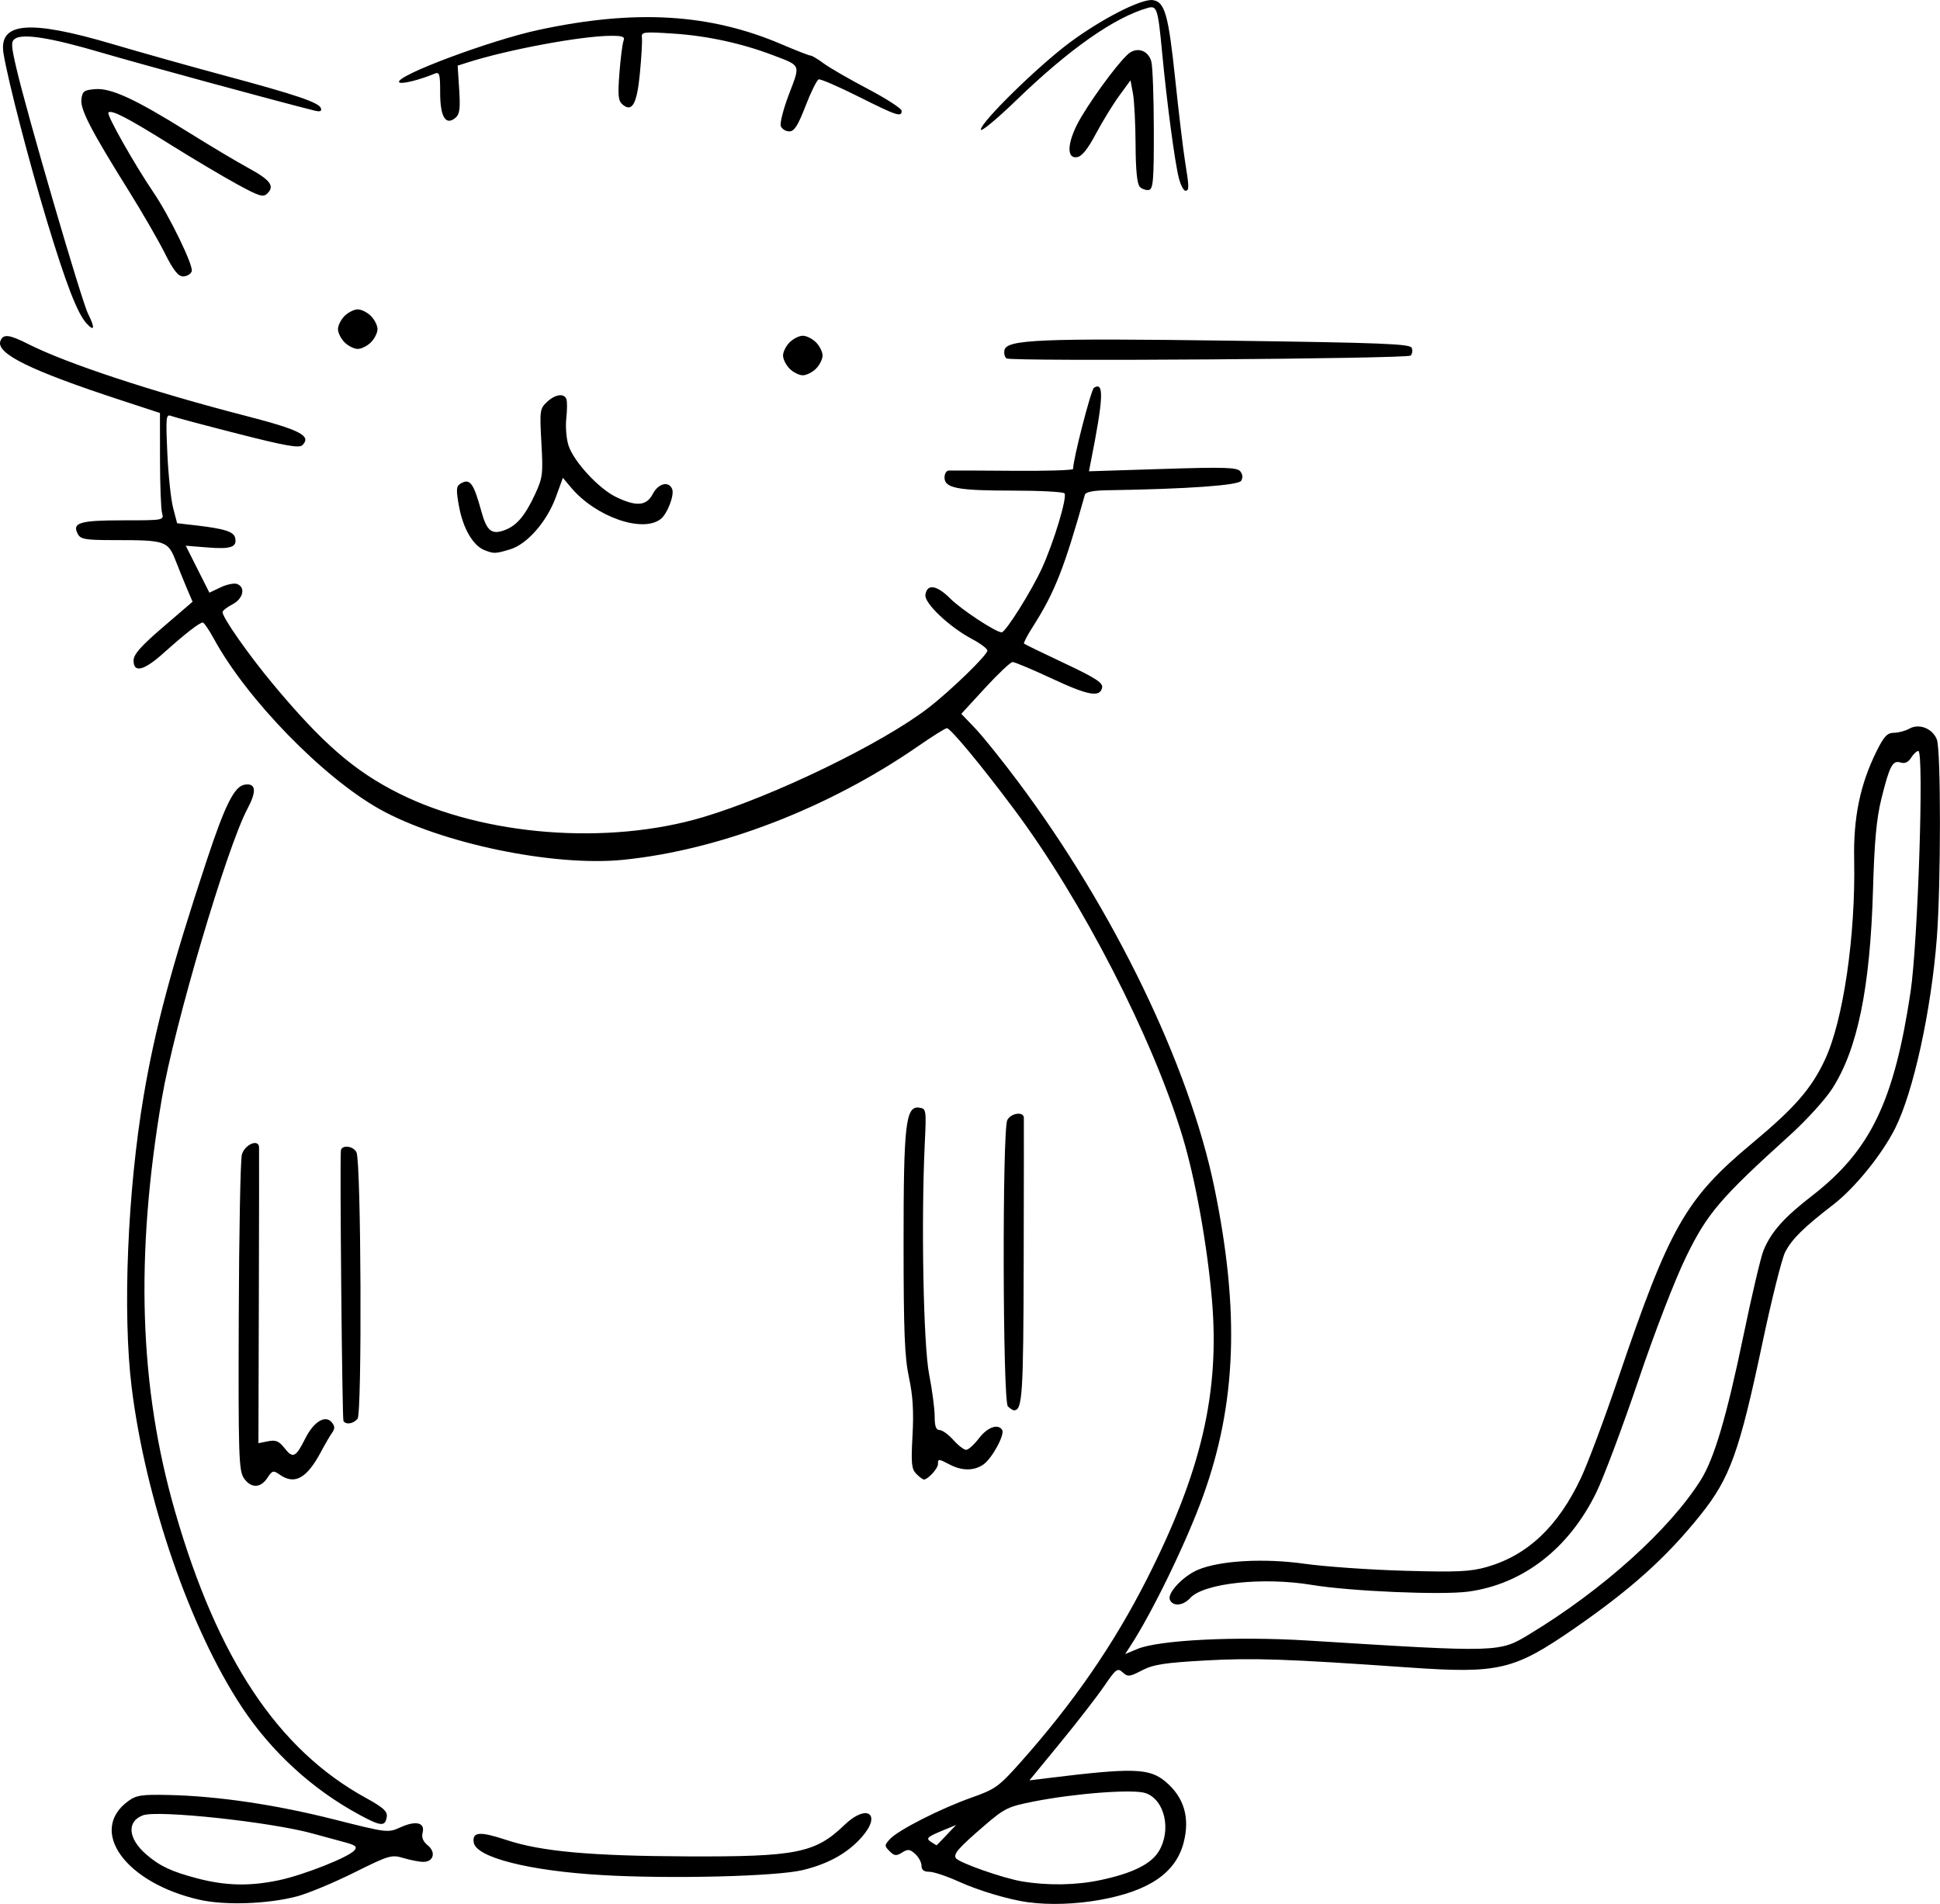 <?xml version="1.0" encoding="UTF-8" standalone="no"?>
<!-- Created with Inkscape (http://www.inkscape.org/) -->

<svg
   xmlns:dc="http://purl.org/dc/elements/1.1/"
   xmlns:cc="http://creativecommons.org/ns#"
   xmlns:rdf="http://www.w3.org/1999/02/22-rdf-syntax-ns#"
   xmlns:svg="http://www.w3.org/2000/svg"
   xmlns="http://www.w3.org/2000/svg"
   xmlns:sodipodi="http://sodipodi.sourceforge.net/DTD/sodipodi-0.dtd"
   xmlns:inkscape="http://www.inkscape.org/namespaces/inkscape"
   width="155.698mm"
   height="152.834mm"
   viewBox="0 0 155.698 152.834"
   version="1.1"
   id="svg80"
   inkscape:version="0.92.1 r15371"
   sodipodi:docname="drawing.svg">
  <defs
     id="defs74" />
  <sodipodi:namedview
     id="base"
     pagecolor="#ffffff"
     bordercolor="#666666"
     borderopacity="1.0"
     inkscape:pageopacity="0.0"
     inkscape:pageshadow="2"
     inkscape:zoom="0.35"
     inkscape:cx="386.4472"
     inkscape:cy="-61.301049"
     inkscape:document-units="mm"
     inkscape:current-layer="layer1"
     showgrid="false"
     units="mm"
     fit-margin-top="0"
     fit-margin-left="0"
     fit-margin-right="0"
     fit-margin-bottom="0"
     inkscape:window-width="1855"
     inkscape:window-height="1056"
     inkscape:window-x="65"
     inkscape:window-y="24"
     inkscape:window-maximized="1" />
  <g
     inkscape:label="Layer 1"
     inkscape:groupmode="layer"
     id="layer1"
     transform="translate(-3.586,-2.236)">
    <path
       style="fill:#000000;stroke-width:0.265"
       d="m 19.598,154.73 c -5.938,-1.347 -8.968,-5.531 -5.731,-7.914 0.654,-0.481 1.078,-0.546 3.268,-0.497 3.927,0.088 8.556,0.772 13.262,1.961 4.298,1.086 4.321,1.088 5.344,0.627 1.232,-0.556 1.974,-0.371 1.762,0.438 -0.099,0.378 0.036,0.71 0.411,1.014 0.678,0.549 0.473,1.328 -0.351,1.328 -0.315,0 -1.029,-0.137 -1.587,-0.304 -0.968,-0.29 -1.15,-0.237 -3.999,1.18 -1.642,0.816 -3.7,1.671 -4.573,1.899 -2.347,0.613 -5.767,0.73 -7.805,0.268 z m 6.386,-1.572 c 1.992,-0.422 5.596,-1.851 6.05,-2.398 0.245,-0.295 0.085,-0.421 -0.842,-0.664 -0.629,-0.165 -1.739,-0.467 -2.467,-0.671 -3.333,-0.935 -12.495,-1.922 -13.674,-1.473 -1.315,0.5 -1.193,1.871 0.281,3.145 1.075,0.93 2.028,1.376 4.087,1.916 2.29,0.6 4.218,0.643 6.565,0.145 z m 60.156,1.78 c -1.609,-0.223 -3.984,-0.931 -5.644,-1.683 -0.938,-0.425 -1.987,-0.773 -2.33,-0.773 -0.431,0 -0.625,-0.151 -0.625,-0.488 0,-0.268 -0.227,-0.693 -0.504,-0.944 -0.427,-0.387 -0.587,-0.404 -1.054,-0.112 -0.467,0.291 -0.619,0.275 -1,-0.106 -0.423,-0.423 -0.422,-0.48 0.023,-0.972 0.647,-0.714 4.086,-2.463 6.56,-3.335 1.882,-0.663 2.18,-0.876 3.843,-2.739 4.285,-4.803 7.536,-9.507 10.212,-14.778 4.388,-8.644 5.871,-15.019 5.229,-22.47 -0.378,-4.386 -1.331,-9.669 -2.355,-13.058 -2.407,-7.966 -8.055,-18.951 -13.49,-26.242 -2.615,-3.508 -5.115,-6.528 -5.422,-6.551 -0.114,-0.008 -1.126,0.622 -2.249,1.401 -7.206,4.997 -15.963,8.379 -23.723,9.163 -5.592,0.565 -14.638,-1.316 -19.555,-4.065 -4.541,-2.539 -10.67,-8.836 -13.295,-13.66 -0.395,-0.726 -0.803,-1.321 -0.906,-1.321 -0.258,0 -1.451,0.93 -3.124,2.435 -1.588,1.429 -2.426,1.642 -2.426,0.617 0,-0.493 0.578,-1.149 2.368,-2.687 l 2.368,-2.035 -0.408,-0.951 c -0.224,-0.523 -0.646,-1.564 -0.938,-2.312 -0.631,-1.618 -0.815,-1.682 -4.868,-1.682 -2.389,0 -2.769,-0.062 -2.997,-0.489 -0.485,-0.907 0.15,-1.099 3.634,-1.099 3.278,0 3.285,-10e-4 3.126,-0.595 -0.088,-0.327 -0.161,-2.266 -0.163,-4.308 l -0.004,-3.713 -3.109,-1.019 c -7.309,-2.395 -10.081,-3.759 -9.693,-4.77 0.22,-0.574 0.705,-0.517 2.239,0.26 3.062,1.551 9.953,3.826 17.447,5.759 4.37,1.127 5.295,1.604 4.551,2.348 -0.259,0.259 -1.327,0.072 -5.174,-0.91 -2.666,-0.68 -5.063,-1.319 -5.328,-1.421 -0.452,-0.174 -0.472,2.7e-4 -0.341,2.967 0.077,1.733 0.285,3.71 0.462,4.393 l 0.323,1.241 1.494,0.172 c 2.337,0.27 3.072,0.509 3.173,1.034 0.139,0.723 -0.371,0.89 -2.26,0.738 l -1.714,-0.138 0.949,1.885 0.949,1.885 0.901,-0.43 c 0.496,-0.236 1.09,-0.357 1.322,-0.268 0.702,0.27 0.493,1.185 -0.373,1.633 -0.437,0.226 -0.794,0.508 -0.794,0.627 0,0.443 2.085,3.418 4.048,5.776 3.953,4.748 6.534,6.988 10.108,8.776 6.817,3.41 16.755,4.185 24.414,1.904 5.664,-1.687 14.405,-5.929 18.082,-8.775 1.81,-1.401 4.731,-4.239 4.731,-4.596 0,-0.15 -0.549,-0.564 -1.221,-0.92 -1.834,-0.973 -3.85,-2.881 -3.754,-3.553 0.131,-0.911 0.906,-0.794 2.002,0.303 0.888,0.888 3.656,2.707 4.119,2.707 0.312,0 2.38,-3.289 3.223,-5.127 0.953,-2.077 2.041,-5.673 1.823,-6.025 -0.076,-0.124 -1.97,-0.225 -4.207,-0.225 -4.388,0 -5.426,-0.201 -5.426,-1.052 0,-0.295 0.149,-0.545 0.331,-0.557 0.182,-0.011 2.504,-0.003 5.159,0.019 2.656,0.022 4.829,-0.044 4.829,-0.146 0,-0.775 1.441,-6.374 1.679,-6.522 0.82,-0.51 0.762,0.808 -0.259,5.961 l -0.148,0.747 5.915,-0.188 c 4.958,-0.158 5.966,-0.128 6.228,0.188 0.198,0.239 0.225,0.518 0.073,0.764 -0.228,0.369 -4.375,0.661 -10.785,0.759 -1.085,0.017 -1.694,0.14 -1.755,0.356 -1.659,5.908 -2.427,7.856 -4.176,10.593 -0.445,0.697 -0.764,1.31 -0.709,1.362 0.055,0.052 1.509,0.759 3.23,1.569 2.462,1.159 3.111,1.574 3.04,1.945 -0.157,0.826 -1.098,0.661 -4.028,-0.708 -1.572,-0.734 -2.994,-1.331 -3.161,-1.328 -0.167,0.004 -1.161,0.941 -2.209,2.082 l -1.906,2.075 1.113,1.163 c 0.612,0.64 2.169,2.577 3.46,4.306 7.693,10.301 13.727,22.788 15.739,32.568 2.041,9.924 1.772,17.302 -0.903,24.739 -1.319,3.667 -4.095,9.389 -5.868,12.095 l -0.395,0.603 0.977,-0.408 c 1.741,-0.728 7.966,-1.036 13.696,-0.679 15.458,0.964 15.342,0.967 17.809,-0.529 5.858,-3.55 11.209,-8.37 13.716,-12.353 1.083,-1.721 2.086,-5.117 3.435,-11.629 0.671,-3.239 1.394,-6.305 1.606,-6.813 0.625,-1.496 1.633,-2.63 3.886,-4.373 4.69,-3.628 6.595,-7.57 7.914,-16.377 0.592,-3.955 1.089,-19.332 0.624,-19.332 -0.133,0 -0.395,0.245 -0.582,0.543 -0.228,0.365 -0.504,0.491 -0.841,0.384 -0.644,-0.204 -0.884,0.25 -1.546,2.922 -0.388,1.567 -0.559,3.42 -0.669,7.263 -0.227,7.912 -1.244,12.86 -3.292,16.02 -0.562,0.866 -2.075,2.528 -3.362,3.692 -5.593,5.058 -6.646,6.29 -8.337,9.757 -0.91,1.865 -2.52,6.032 -3.846,9.955 -1.255,3.711 -2.771,7.752 -3.37,8.98 -2.195,4.506 -5.884,7.365 -10.272,7.961 -2.125,0.289 -9.469,-0.025 -12.539,-0.535 -3.949,-0.657 -8.703,-0.145 -9.787,1.053 -0.574,0.634 -1.412,0.695 -1.633,0.119 -0.205,-0.534 1.081,-1.892 2.261,-2.389 1.766,-0.742 5.287,-0.942 8.546,-0.484 1.646,0.231 5.263,0.485 8.037,0.563 4.262,0.12 5.287,0.072 6.615,-0.309 3.269,-0.94 5.712,-3.256 7.545,-7.155 0.547,-1.164 1.883,-4.736 2.969,-7.938 4.146,-12.226 5.417,-14.458 10.779,-18.926 3.412,-2.844 4.741,-4.371 5.828,-6.693 1.471,-3.143 2.469,-9.977 2.345,-16.053 -0.07,-3.404 0.481,-6.061 1.809,-8.731 0.586,-1.179 0.849,-1.456 1.385,-1.46 0.364,-0.002 0.922,-0.151 1.239,-0.331 0.783,-0.442 1.867,-0.011 2.205,0.877 0.331,0.871 0.327,11.664 -0.005,15.945 -0.453,5.827 -1.876,12.327 -3.339,15.249 -1.057,2.111 -3.243,4.808 -4.984,6.147 -2.355,1.812 -3.308,2.752 -3.846,3.796 -0.265,0.514 -1.085,3.788 -1.822,7.276 -1.853,8.77 -2.605,10.862 -4.961,13.807 -2.739,3.424 -5.584,5.982 -10.193,9.166 -4.794,3.311 -6.022,3.6 -13.188,3.099 -9.866,-0.69 -12.501,-0.781 -16.357,-0.566 -3.3,0.184 -4.193,0.323 -5.098,0.795 -0.996,0.519 -1.14,0.534 -1.551,0.162 -0.417,-0.378 -0.534,-0.291 -1.49,1.107 -0.57,0.834 -2.152,2.877 -3.515,4.539 l -2.478,3.022 1.42,-0.175 c 6.9,-0.852 8.205,-0.813 9.504,0.28 1.482,1.247 1.97,2.889 1.452,4.887 -0.632,2.437 -2.772,3.898 -6.75,4.608 -1.927,0.344 -4.051,0.413 -5.697,0.185 z m 5.749,-1.785 c 2.572,-0.545 4.068,-1.28 4.694,-2.308 1.036,-1.699 0.488,-4.138 -1.05,-4.675 -0.971,-0.339 -5.611,0.008 -8.976,0.67 -2.071,0.408 -2.352,0.545 -3.969,1.938 -2.066,1.78 -2.499,2.272 -2.293,2.605 0.224,0.363 3.786,1.616 5.321,1.873 2.062,0.345 4.334,0.307 6.272,-0.104 z m -12.346,-3.609 0.777,-0.82 -1.045,0.432 c -1.309,0.541 -1.415,0.649 -0.932,0.954 0.214,0.135 0.397,0.248 0.406,0.25 0.009,0.002 0.366,-0.365 0.794,-0.816 z m -27.666,3.202 c -5.837,-0.339 -10.092,-1.422 -10.271,-2.615 -0.13,-0.862 0.482,-0.909 2.622,-0.201 2.794,0.925 6.733,1.283 14.498,1.317 8.777,0.038 10.289,-0.263 12.634,-2.524 1.796,-1.732 3.022,-0.886 1.398,0.965 -1.136,1.294 -2.677,2.156 -4.744,2.657 -2.114,0.512 -10.604,0.723 -16.136,0.402 z M 32.43,147.906 c -3.773,-2.04 -7.039,-5.029 -9.422,-8.623 -4.155,-6.267 -7.733,-16.642 -8.853,-25.667 -0.741,-5.971 -0.337,-15.765 0.965,-23.444 0.92,-5.42 2.232,-10.326 5.027,-18.785 1.513,-4.579 2.25,-6.049 3.096,-6.17 0.89,-0.128 0.955,0.523 0.197,1.949 -1.658,3.119 -5.868,17.379 -6.87,23.271 -2.15,12.64 -1.814,23.121 1.06,33.108 3.406,11.835 8.255,19.125 15.295,22.995 1.406,0.773 1.765,1.094 1.701,1.522 -0.12,0.811 -0.455,0.787 -2.197,-0.155 z m -9.288,-27.047 c -0.391,-0.597 -0.432,-1.936 -0.394,-12.912 0.023,-6.735 0.135,-12.597 0.249,-13.026 0.215,-0.809 1.345,-1.301 1.38,-0.6 0.01,0.192 0.002,5.616 -0.017,12.054 l -0.034,11.705 0.771,-0.154 c 0.623,-0.125 0.878,-0.018 1.329,0.555 0.669,0.851 0.899,0.743 1.655,-0.769 0.678,-1.357 1.612,-1.931 2.13,-1.307 0.26,0.313 0.265,0.503 0.023,0.845 -0.172,0.242 -0.565,0.917 -0.874,1.499 -1.147,2.16 -2.118,2.702 -3.326,1.856 -0.516,-0.362 -0.594,-0.341 -0.991,0.265 -0.552,0.842 -1.345,0.839 -1.901,-0.009 z m 53.986,-0.315 c -0.387,-0.387 -0.43,-0.83 -0.306,-3.092 0.106,-1.915 0.027,-3.191 -0.285,-4.642 -0.348,-1.619 -0.431,-3.669 -0.433,-10.732 -0.003,-9.605 0.167,-11.085 1.254,-10.931 0.566,0.081 0.577,0.155 0.448,2.861 -0.299,6.275 -0.112,16.194 0.348,18.541 0.245,1.248 0.445,2.766 0.445,3.373 0,0.802 0.108,1.104 0.395,1.104 0.217,0 0.713,0.357 1.102,0.794 0.389,0.437 0.852,0.794 1.029,0.794 0.177,0 0.64,-0.417 1.028,-0.926 0.681,-0.893 1.537,-1.201 1.864,-0.671 0.229,0.37 -0.811,2.284 -1.505,2.77 -0.743,0.52 -1.709,0.526 -2.687,0.016 -0.926,-0.483 -0.962,-0.484 -0.962,-0.039 0,0.347 -0.809,1.232 -1.126,1.232 -0.087,0 -0.362,-0.203 -0.61,-0.451 z m -45.978,-4.245 c -0.103,-0.168 -0.298,-20.738 -0.207,-21.696 0.048,-0.498 1.002,-0.397 1.254,0.132 0.372,0.783 0.453,20.941 0.086,21.384 -0.338,0.407 -0.936,0.502 -1.133,0.18 z m 53.324,-1.177 c -0.417,-0.417 -0.458,-22.208 -0.044,-22.983 0.303,-0.566 1.306,-0.703 1.327,-0.181 0.007,0.182 0.002,5.386 -0.013,11.564 -0.025,10.713 -0.103,11.918 -0.774,11.918 -0.099,0 -0.322,-0.143 -0.497,-0.318 z M 42.451,46.387 c -0.901,-0.364 -1.694,-1.724 -2.017,-3.459 -0.25,-1.347 -0.237,-1.65 0.082,-1.852 0.772,-0.488 1.072,-0.103 1.692,2.169 0.444,1.627 0.836,1.941 1.911,1.532 0.945,-0.359 1.614,-1.155 2.408,-2.866 0.615,-1.324 0.652,-1.627 0.51,-4.137 -0.145,-2.567 -0.122,-2.737 0.442,-3.268 0.666,-0.626 1.38,-0.73 1.566,-0.229 0.068,0.182 0.063,0.88 -0.011,1.551 -0.073,0.671 0.008,1.649 0.181,2.174 0.427,1.294 2.421,3.454 3.809,4.126 1.637,0.793 2.452,0.725 2.953,-0.244 0.442,-0.854 1.295,-1.064 1.557,-0.382 0.186,0.484 -0.387,1.975 -0.92,2.394 -1.455,1.145 -5.217,-0.172 -7.191,-2.518 l -0.662,-0.787 -0.56,1.536 c -0.723,1.984 -2.308,3.796 -3.678,4.206 -1.194,0.358 -1.308,0.361 -2.073,0.052 z m 24.507,-14.556 c -0.291,-0.291 -0.529,-0.767 -0.529,-1.058 0,-0.291 0.238,-0.767 0.529,-1.058 0.291,-0.291 0.767,-0.529 1.058,-0.529 0.291,0 0.767,0.238 1.058,0.529 0.291,0.291 0.529,0.767 0.529,1.058 0,0.291 -0.238,0.767 -0.529,1.058 -0.291,0.291 -0.767,0.529 -1.058,0.529 -0.291,0 -0.767,-0.238 -1.058,-0.529 z m 17.411,-0.825 c -0.146,-0.09 -0.222,-0.388 -0.17,-0.661 0.163,-0.856 2.875,-0.971 18.115,-0.763 12.217,0.167 14.45,0.255 14.574,0.58 0.081,0.211 0.042,0.487 -0.087,0.615 -0.263,0.261 -32.018,0.486 -32.432,0.23 z m -53.13,-1.291 c -0.291,-0.291 -0.529,-0.767 -0.529,-1.058 0,-0.291 0.238,-0.767 0.529,-1.058 0.291,-0.291 0.767,-0.529 1.058,-0.529 0.291,0 0.767,0.238 1.058,0.529 0.291,0.291 0.529,0.767 0.529,1.058 0,0.291 -0.238,0.767 -0.529,1.058 -0.291,0.291 -0.767,0.529 -1.058,0.529 -0.291,0 -0.767,-0.238 -1.058,-0.529 z m -20.717,-1.529 c -0.734,-0.811 -1.649,-3.184 -3.184,-8.261 -1.431,-4.733 -3.1,-11.171 -3.466,-13.374 -0.423,-2.54 2.027,-2.761 8.714,-0.786 2.328,0.688 6.376,1.825 8.996,2.529 5.781,1.552 7.606,2.17 7.758,2.627 0.083,0.249 -0.064,0.304 -0.514,0.192 -2.782,-0.689 -14.072,-3.762 -17.138,-4.665 -4.005,-1.179 -6.254,-1.54 -6.894,-1.106 -0.332,0.225 -0.32,0.535 0.097,2.328 0.862,3.713 5.238,18.711 5.764,19.755 0.574,1.139 0.515,1.476 -0.132,0.761 z m 6.278,-5.652 c -0.523,-1.039 -1.814,-3.272 -2.869,-4.961 -3.042,-4.873 -3.906,-6.543 -3.812,-7.363 0.074,-0.643 0.211,-0.746 1.094,-0.819 1.278,-0.105 3.215,0.787 7.457,3.437 1.746,1.09 3.916,2.386 4.822,2.878 1.788,0.972 2.156,1.456 1.558,2.053 -0.338,0.338 -0.643,0.245 -2.457,-0.747 -1.139,-0.623 -3.49,-2.019 -5.224,-3.103 -3.563,-2.228 -4.834,-2.887 -5.084,-2.637 -0.165,0.165 2.091,4.159 3.625,6.419 1.285,1.893 3.227,5.9 3.064,6.324 -0.086,0.225 -0.397,0.409 -0.691,0.409 -0.397,0 -0.778,-0.485 -1.486,-1.89 z m 78.264,-5.299 c -0.218,-0.218 -0.33,-1.335 -0.34,-3.381 -0.008,-1.681 -0.103,-3.532 -0.211,-4.114 l -0.196,-1.058 -0.913,1.252 c -0.502,0.688 -1.342,2.058 -1.866,3.043 -0.662,1.244 -1.126,1.817 -1.521,1.876 -0.928,0.138 -0.751,-1.399 0.376,-3.275 1.218,-2.027 3.286,-4.749 3.901,-5.133 0.688,-0.431 1.473,-0.09 1.695,0.735 0.105,0.39 0.195,2.851 0.199,5.467 0.007,4.051 -0.052,4.769 -0.395,4.836 -0.221,0.043 -0.549,-0.068 -0.728,-0.246 z m 3.138,-0.682 c -0.318,-1.206 -0.961,-6.015 -1.343,-10.051 -0.341,-3.596 -0.418,-3.839 -1.159,-3.63 -2.659,0.75 -6.308,3.311 -10.517,7.381 -1.583,1.531 -2.879,2.606 -2.879,2.388 0,-0.602 4.604,-5.111 7.144,-6.997 2.552,-1.895 5.752,-3.528 6.66,-3.399 0.964,0.137 1.252,1.158 1.801,6.387 0.282,2.685 0.636,5.64 0.786,6.567 0.339,2.09 0.342,2.346 0.023,2.346 -0.14,0 -0.372,-0.446 -0.516,-0.992 z M 66.251,12.36 c -0.089,-0.232 0.208,-1.388 0.659,-2.571 0.92,-2.409 0.982,-2.256 -1.275,-3.117 -2.504,-0.955 -5.294,-1.562 -7.991,-1.738 -2.452,-0.161 -2.596,-0.142 -2.539,0.333 0.034,0.277 -0.038,1.542 -0.159,2.811 -0.237,2.492 -0.617,3.194 -1.383,2.558 -0.361,-0.3 -0.404,-0.708 -0.265,-2.524 0.092,-1.191 0.239,-2.355 0.327,-2.585 0.132,-0.343 -0.049,-0.419 -0.992,-0.417 -2.346,0.003 -8.263,1.101 -11.497,2.133 l -0.82,0.262 0.123,1.919 c 0.099,1.549 0.041,1.987 -0.305,2.274 -0.78,0.647 -1.222,-0.083 -1.222,-2.019 0,-1.531 -0.05,-1.695 -0.463,-1.523 -1.255,0.521 -2.713,0.87 -2.832,0.677 -0.314,-0.508 7.327,-3.368 11.233,-4.205 7.741,-1.659 13.691,-1.304 19.458,1.16 1.17,0.5 2.22,0.909 2.333,0.909 0.113,0 0.584,0.282 1.047,0.626 0.463,0.345 2.061,1.267 3.55,2.051 1.489,0.783 2.71,1.573 2.712,1.755 0.007,0.535 -0.38,0.408 -3.464,-1.139 -1.611,-0.808 -3.049,-1.429 -3.195,-1.381 -0.146,0.049 -0.62,1.008 -1.054,2.131 -0.611,1.583 -0.905,2.042 -1.306,2.042 -0.285,0 -0.591,-0.19 -0.68,-0.421 z"
       id="path3817"
       inkscape:connector-curvature="0" />
  </g>
</svg>
